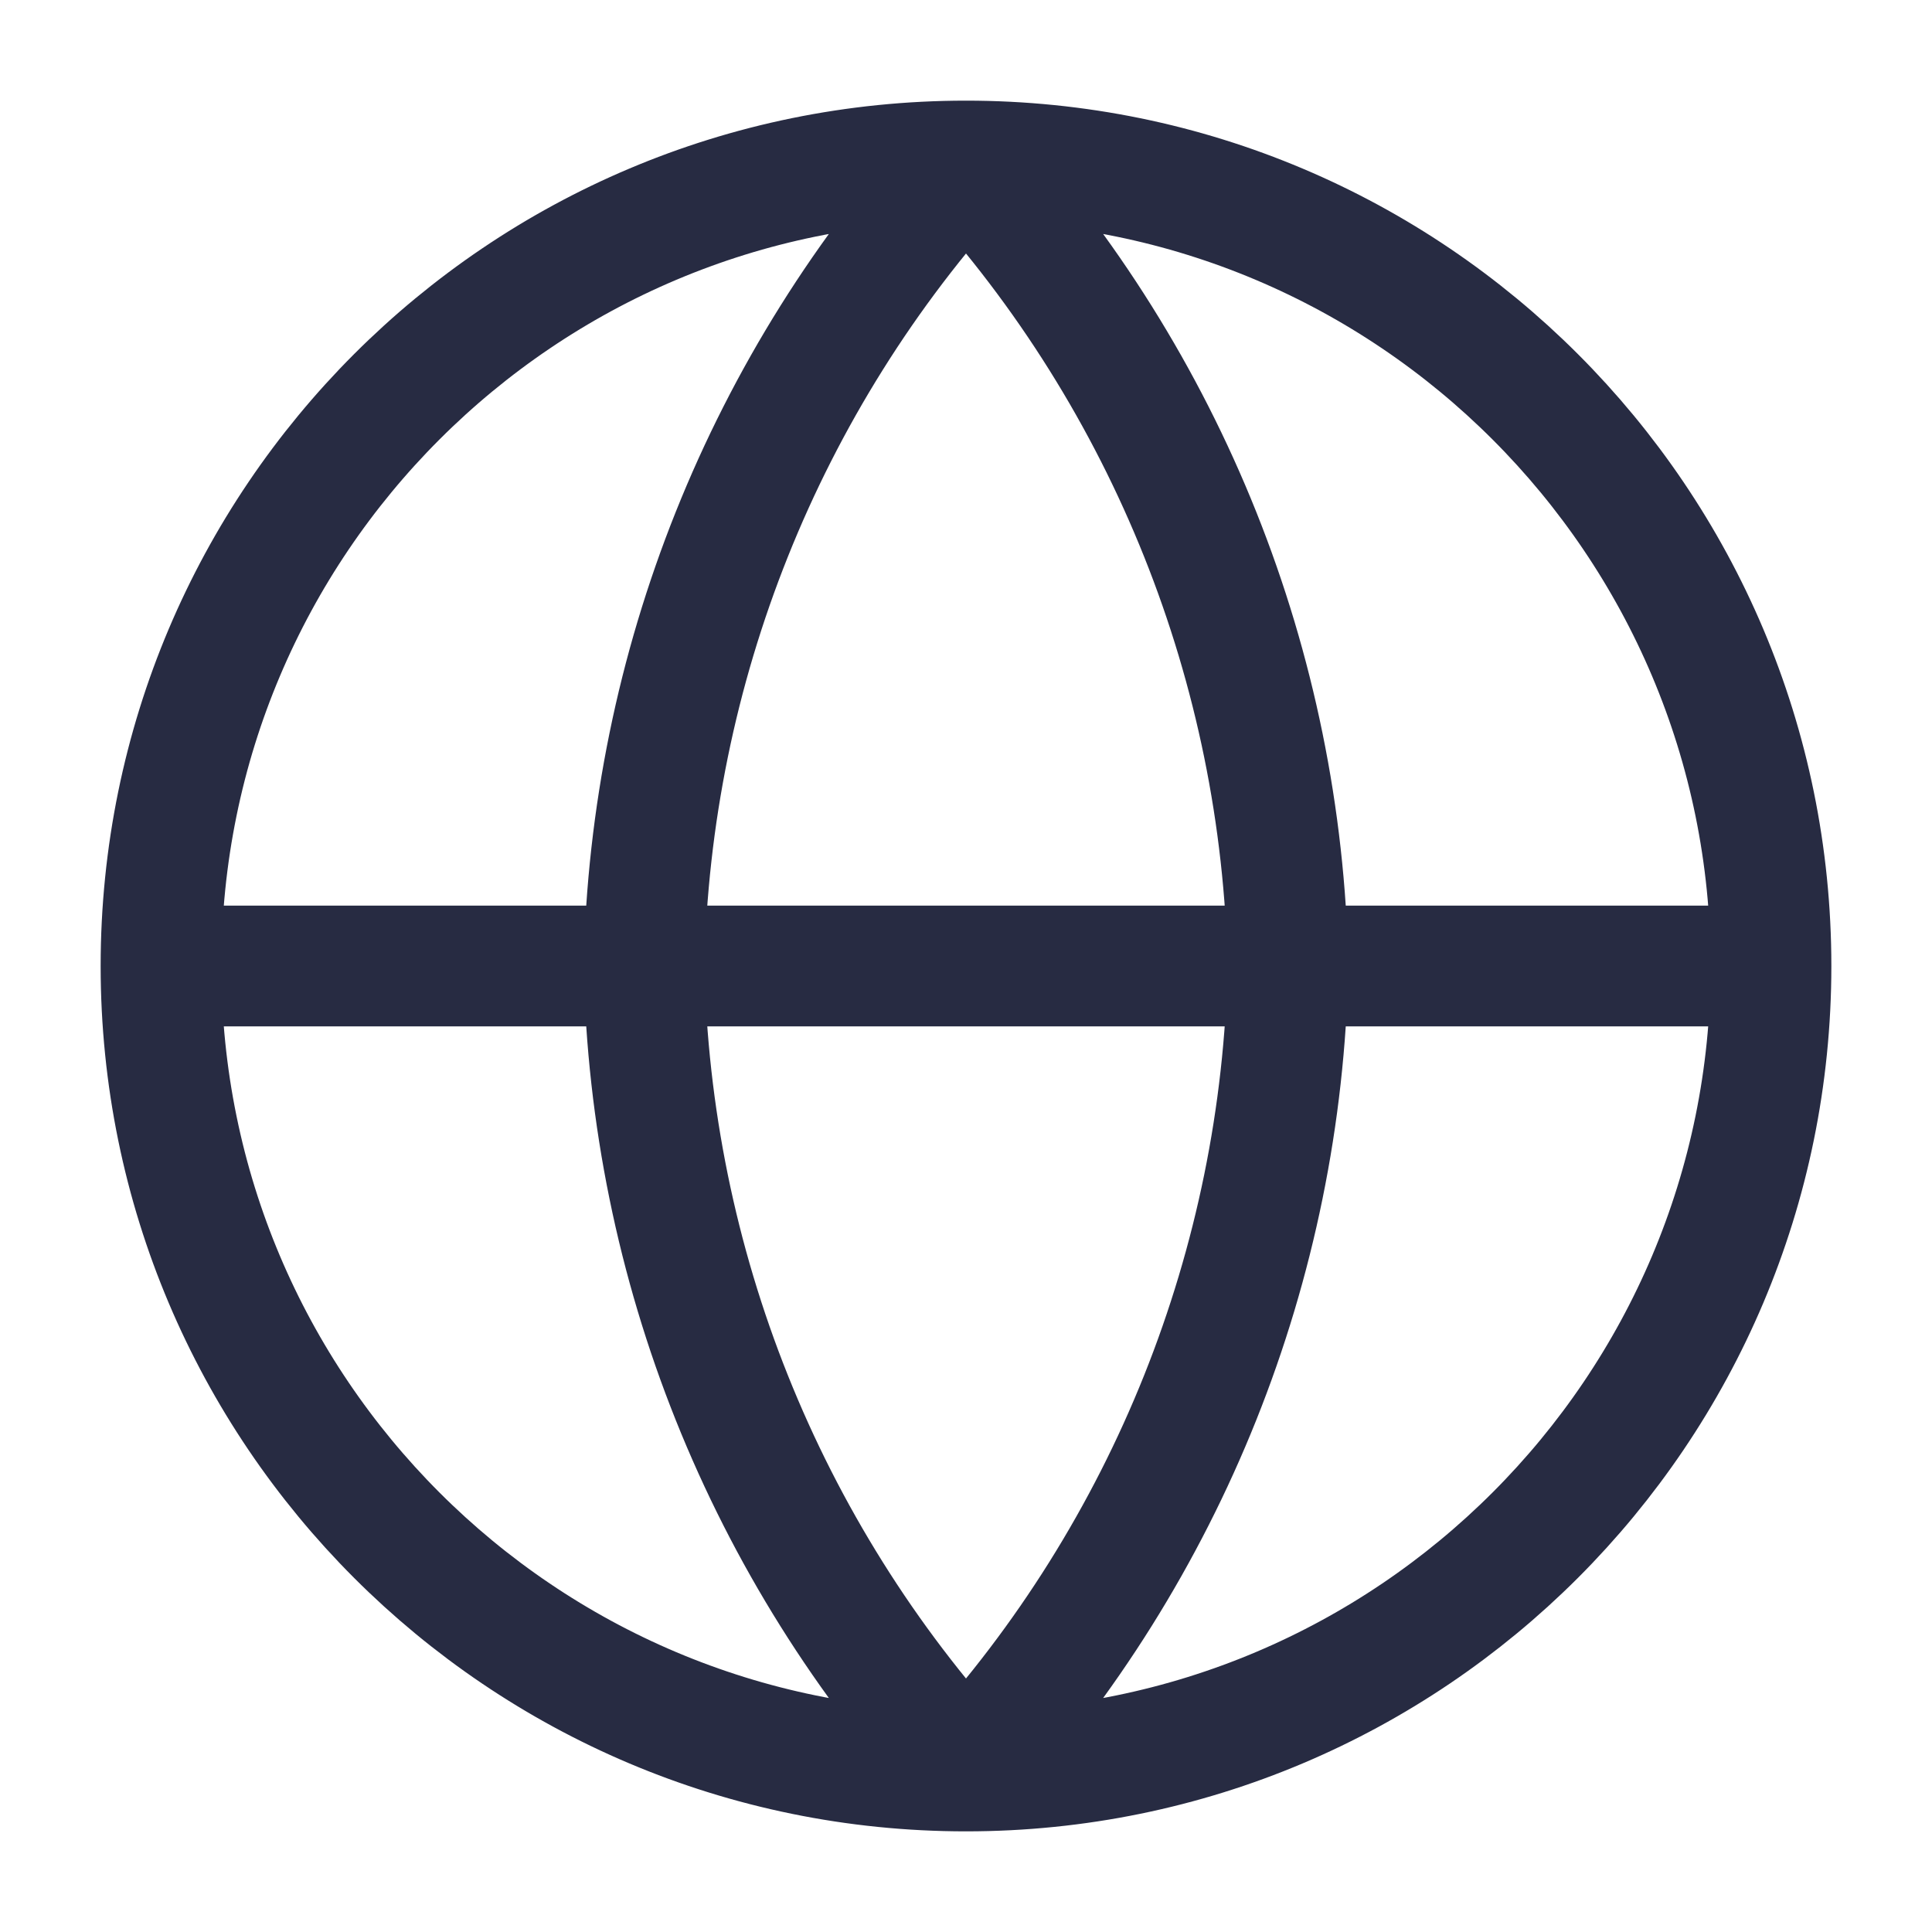 <svg width="32" height="32" viewBox="0 0 32 32" fill="none" xmlns="http://www.w3.org/2000/svg">
<path d="M29.333 16C29.333 23.364 23.364 29.333 16 29.333M29.333 16C29.333 8.636 23.364 2.667 16 2.667M29.333 16H2.667M16 29.333C8.636 29.333 2.667 23.364 2.667 16M16 29.333C19.335 25.682 21.23 20.944 21.333 16C21.23 11.056 19.335 6.318 16 2.667M16 29.333C12.665 25.682 10.77 20.944 10.667 16C10.77 11.056 12.665 6.318 16 2.667M2.667 16C2.667 8.636 8.636 2.667 16 2.667" stroke="#272B42" stroke-width="2" stroke-linecap="round" stroke-linejoin="round"/>
</svg>
